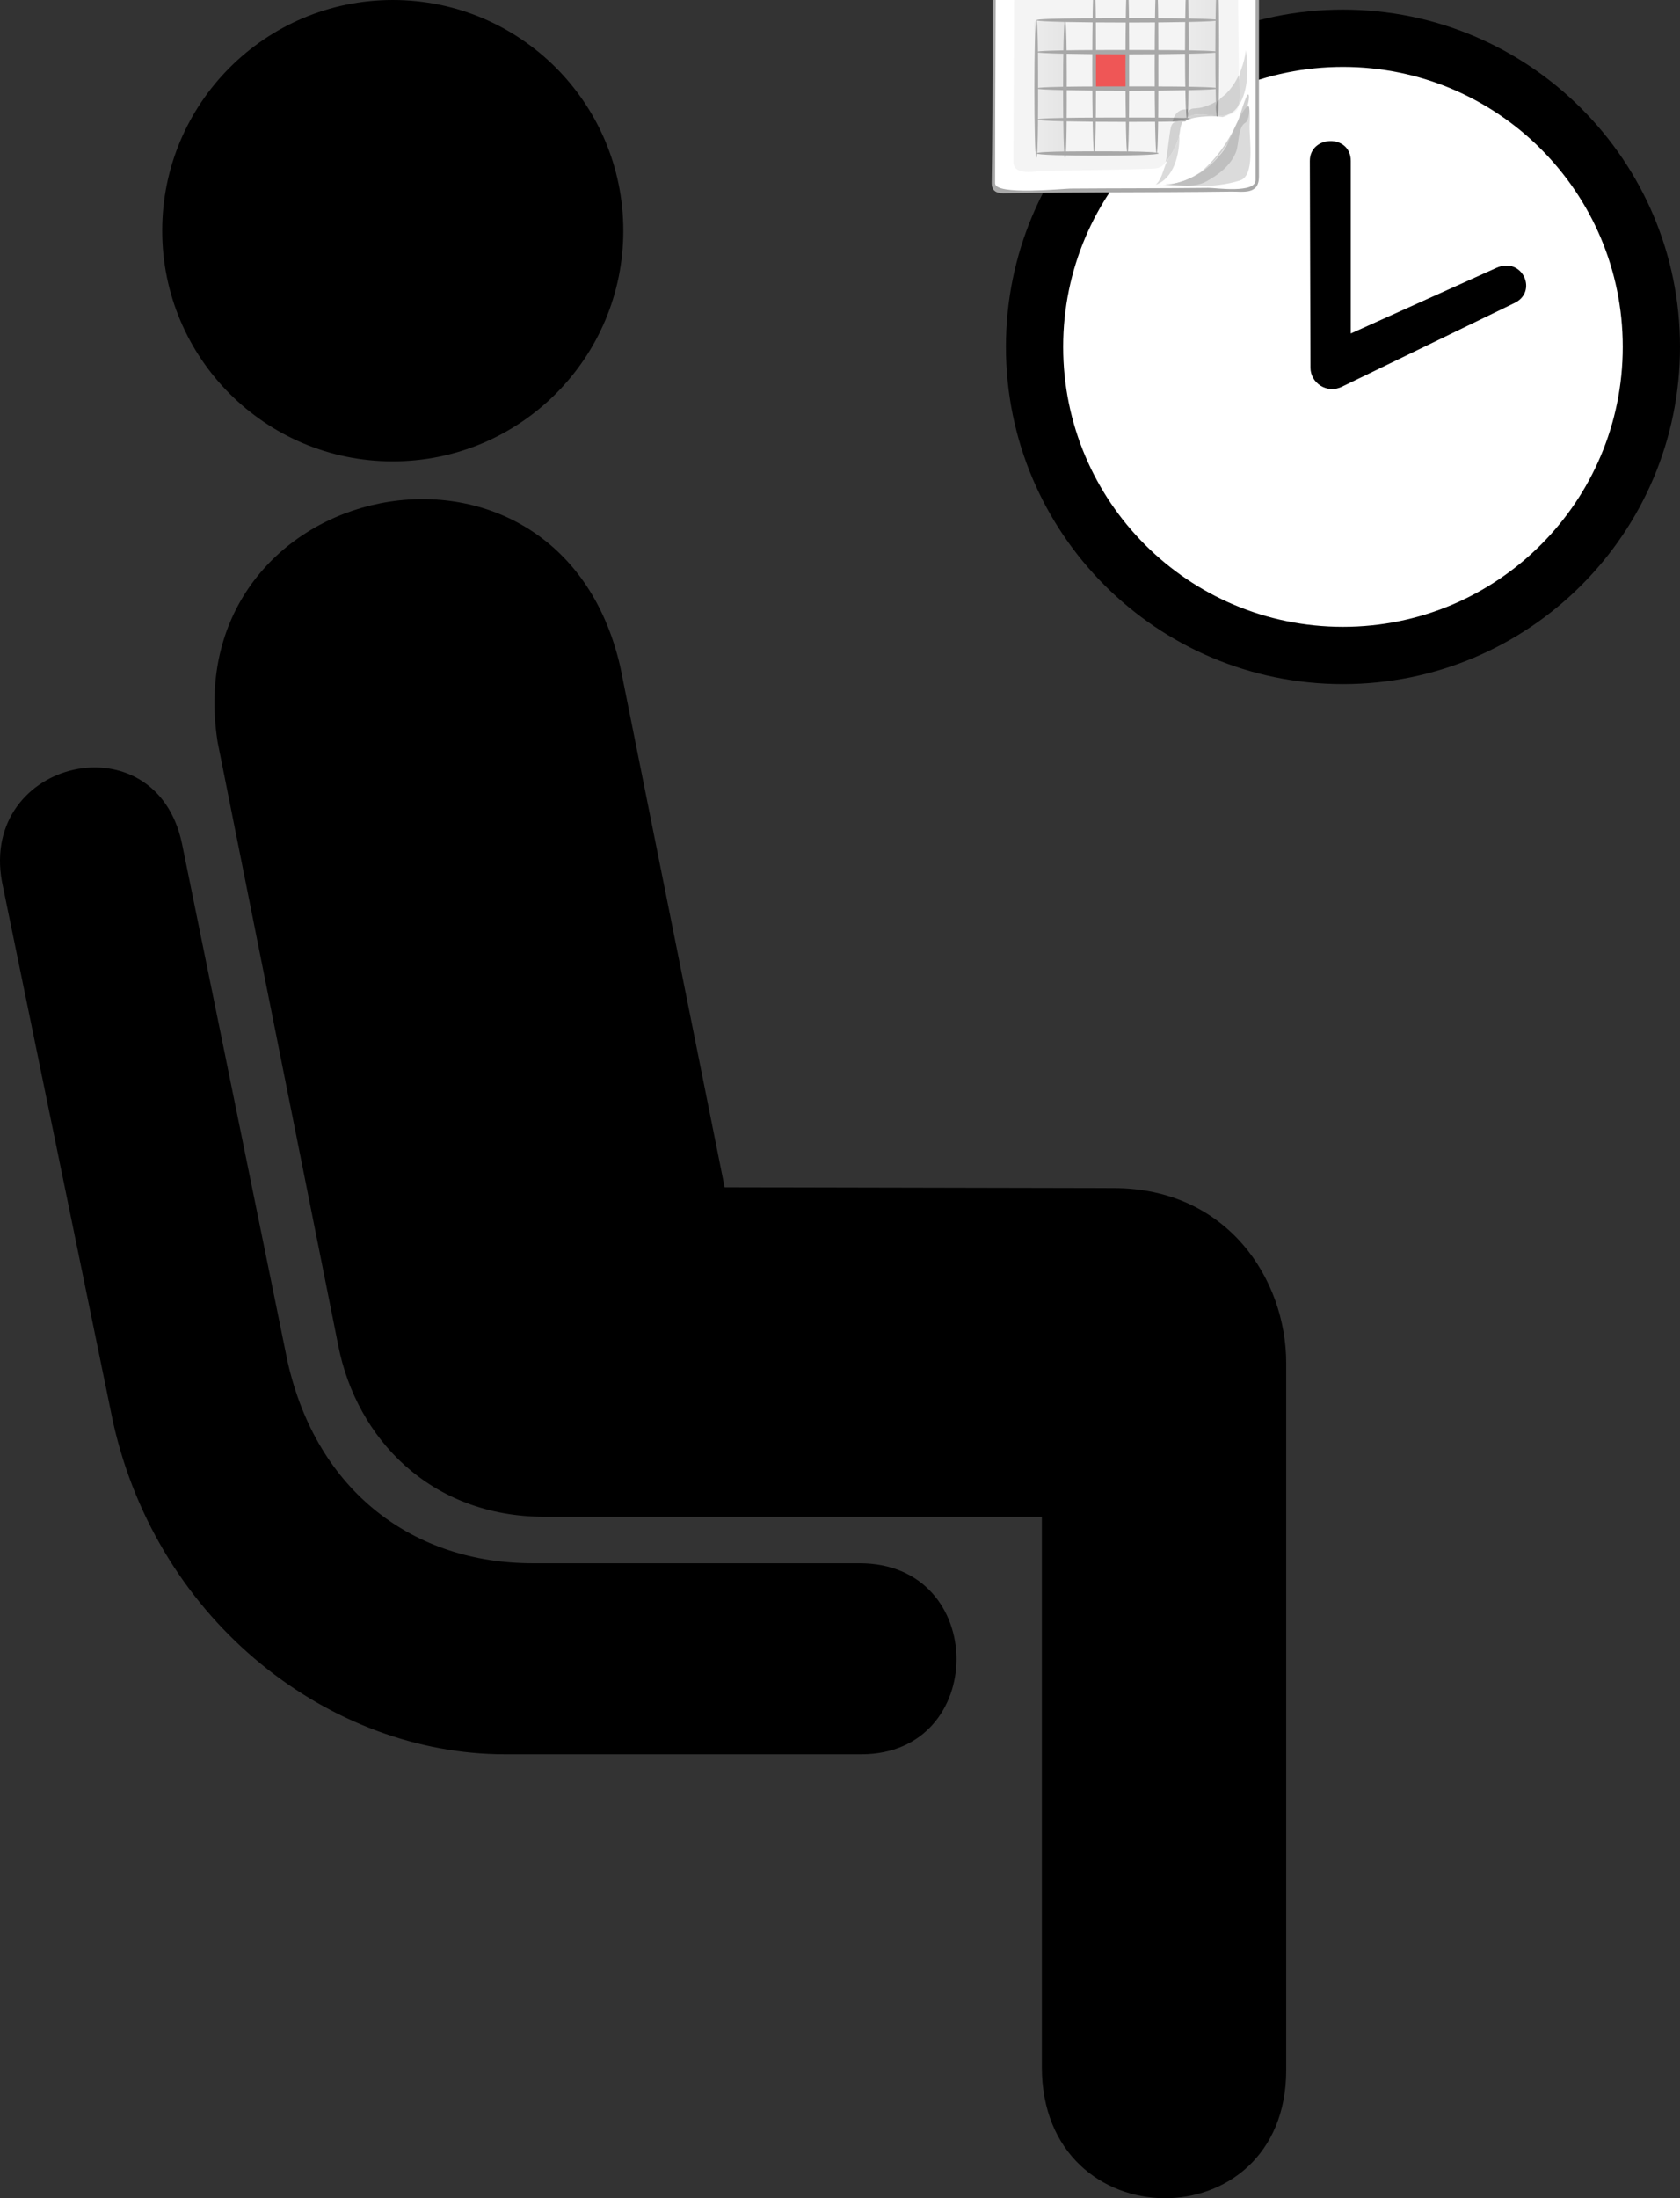 <?xml version="1.0"?><svg width="354.522" height="463.62" xmlns="http://www.w3.org/2000/svg" xmlns:xlink="http://www.w3.org/1999/xlink">
 <rect width="100%" height="100%" fill="#333333" stroke="none"/>
 <defs>
  <symbol height="138.188" width="138.322" viewBox="0 0 138.322 138.188" id="svg_58">

   <g id="svg_2">
    <path d="m136.669,81.629c0,16.681 0,33.362 0,50.044c0,8.34 -20.666,4.989 -25.896,5.036c-35.376,0.32 -70.755,0.194 -106.132,0.598c-4.484,0.051 -3.74,-4.697 -3.697,-7.647c0.125,-8.313 0.212,-16.628 0.273,-24.944c0.156,-21.158 0.084,-42.316 0.084,-63.473c0,-12 0,-24.001 0,-36c0,-5.146 8.066,-3.724 11.321,-3.724c33.232,0 66.463,0 99.693,0c4.165,0 24.354,-2.984 24.354,4.05c0,25.353 0,50.706 0,76.06" fill="#ffffff" id="svg_57"/>
    <path d="m4.784,0.646c-6.545,0 -4.342,13.481 -4.342,17.319c0,11.269 0,22.537 0,33.806c0,22.804 0.037,45.608 -0.242,68.413c-0.054,4.51 -0.122,9.019 -0.193,13.528c-0.081,5.178 5.559,4.458 8.97,4.423c17.335,-0.185 34.671,-0.315 52.008,-0.367c20.792,-0.063 41.584,-0.082 62.376,-0.324c6.083,-0.071 14.183,1.502 14.183,-6.552c0,-38.81 0,-77.616 0,-116.422c0,-3.44 1.462,-11.734 -2.656,-13.481c-3.452,-1.467 -9.152,-0.342 -12.723,-0.342c-21.33,0 -42.66,0 -63.988,0c-17.798,-0.001 -35.594,-0.001 -53.393,-0.001m-3.045,133.196c0,-42.059 0.438,-84.123 0.438,-126.185c0,-4.561 1.884,-5.277 6.048,-5.277c7.34,0 14.68,0 22.018,0c22.936,0 45.87,0 68.804,0c3.653,0 36.749,-2.81 36.749,2.695c0,14.619 0,29.235 0,43.853c0,22.409 0,44.819 0,67.228c0,5.43 0,10.861 0,16.291c0,5.947 -20.765,3.347 -24.271,3.382c-23.665,0.22 -47.332,0.154 -70.998,0.302c-3.665,0.021 -38.788,3.105 -38.788,-2.289" fill="#a8a8a8" id="svg_56"/>
    <path d="m127.392,98.685c-0.592,9.807 -21.065,3.646 -26.656,6.219c-2.869,1.321 -3.149,3.683 -3.745,6.4c-0.564,2.565 -1.637,5.023 -2.949,7.289c-1.058,1.822 -2.299,3.535 -3.678,5.127c-2.847,3.287 -4.023,3.626 -8.243,3.738c-18.259,0.481 -36.523,0.742 -54.788,0.92c-4.285,0.043 -16.221,2.584 -16.185,-4.031c0.188,-36.092 0.376,-72.181 0.564,-108.272c0.022,-4.21 3.15,-4.137 6.417,-4.137c6.83,0 13.658,0 20.486,0c20.653,0 41.305,0 61.959,0c6.599,0 13.2,0 19.801,0c5.021,0 5.865,2.125 5.931,6.945c0.36,26.6 0.718,53.201 1.086,79.802" fill="#f4f4f4" id="svg_55"/>
    <path d="m137.61,30.657c0,5.078 -9.771,3.471 -12.788,3.471c-9.147,0 -18.293,0 -27.44,0c-23.029,0 -46.059,0 -69.087,0c-7.118,0 -14.236,0 -21.354,0c-7.196,0 -6.357,-5.305 -6.357,-11.397c-0.001,-3.963 -2.769,-22.731 3.751,-22.731c5.106,0 10.211,0 15.316,0c30.082,0 60.165,0 90.248,0c8.037,0 16.072,0 24.105,0c6.696,0 3.606,25.875 3.606,30.657" fill="#d82a2a" id="svg_54"/>
    <path d="m4.634,28.561c-0.106,-0.089 2.386,-13.563 2.533,-15.017c0.517,-5.031 1.395,-6.962 6.609,-7.16c16.172,-0.62 32.358,-1.259 48.543,-1.384c20.742,-0.163 41.521,0.379 62.239,1.357c4.368,0.205 5.938,1.414 6.277,5.957c0.261,3.459 -0.586,14.48 2.076,16.961c0.009,0.007 1.305,-8.396 1.36,-9.182c0.305,-4.393 0.517,-8.791 0.689,-13.189c0.214,-5.406 -5.565,-4.301 -9.195,-4.301c-18.161,0 -36.324,0 -54.485,0c-18.903,0 -37.804,0 -56.708,0c-2.87,0 -11.378,-1.422 -11.378,3.337c-0.838,2.799 0.184,7.371 0.296,10.254c0.088,2.224 -0.754,10.763 1.144,12.367" fill="#ef5656" id="svg_53"/>
    <path d="m136.669,33.624c-36.086,0 -72.173,0 -108.258,0c-7.655,0 -15.312,0 -22.969,0c-1.512,0 -3.023,0 -4.537,0c-1.005,0 -0.705,-2.959 1.481,-2.997c36.955,-0.617 73.913,-0.792 110.871,-0.333c6.415,0.08 12.83,0.173 19.247,0.286c2.759,0.051 5.226,-0.802 4.165,3.044" fill="#b20d0d" id="svg_52"/>
    <linearGradient y2="463.816" x2="-247.011" y1="463.816" x1="-248.784" gradientTransform="matrix(181.333 0 0 -181.333 45114.3 84197)" gradientUnits="userSpaceOnUse" id="svg_49">
     <stop offset="0" stop-color="rgb(244,244,244)" id="svg_51"/>
     <stop offset="1" stop-color="rgb(110,110,110)" id="svg_50"/>
    </linearGradient>
    <path d="m37.693,62.636c-4.772,0 -9.545,0 -14.317,0c-2.447,0 -1.287,3.93 -1.287,5.984c0,13.042 0,26.085 0,39.128c0,3.897 0,7.796 0,11.694c0,1.676 9.475,0.733 11.145,0.733c0.476,0 4.458,0.239 4.458,-0.196c0,-3.127 0,-6.252 0,-9.379c0,-4.664 0.085,-3.92 -5.008,-4.046c-0.504,-0.012 -9.706,-0.091 -9.706,-0.545c0,-1.095 14.714,0.423 14.714,-1.214c0,-4.547 0,-9.093 0,-13.64c0.001,-9.506 0.001,-19.011 0.001,-28.519" fill="url(#svg_49)" id="svg_48"/>
    <linearGradient y2="463.861" x2="-246.864" y1="463.861" x1="-248.596" gradientTransform="matrix(181.333 0 0 -181.333 45159.3 84188.6)" gradientUnits="userSpaceOnUse" id="svg_45">
     <stop offset="0" stop-color="rgb(244,244,244)" id="svg_47"/>
     <stop offset="1" stop-color="rgb(110,110,110)" id="svg_46"/>
    </linearGradient>
    <path d="m115.754,48.751c-4.966,0 -9.933,0 -14.898,0c1.156,17.456 0.931,35.295 0.112,52.76c5.013,-0.128 10.053,-1.119 14.544,-3.411c-0.175,-5.438 -0.241,-10.878 -0.271,-16.318c-0.065,-10.986 -0.212,-22.061 0.513,-33.031" fill="url(#svg_45)" id="svg_44"/>
    <linearGradient y2="463.696" x2="-246.848" y1="463.696" x1="-248.598" gradientTransform="matrix(181.333 0 0 -181.333 45159.3 84188.6)" gradientUnits="userSpaceOnUse" id="svg_41">
     <stop offset="0" stop-color="rgb(255,255,255)" id="svg_43"/>
     <stop offset="1" stop-color="rgb(115,115,115)" id="svg_42"/>
    </linearGradient>
    <path d="m106.651,105.013c-1.043,-0.007 -2.084,0.034 -3.122,0.122c2.882,0 5.767,0 8.65,0c-1.843,-0.044 -3.686,-0.122 -5.528,-0.122" fill="url(#svg_41)" id="svg_40"/>
    <path d="m69.808,92.123c-5.462,0 -10.922,0 -16.385,0c0.438,0 -1.179,-14.017 -0.147,-14.979c1.95,-1.816 13.459,0 16.385,0c0.297,0.001 0.147,13.413 0.147,14.979" fill="#ef5656" id="svg_39"/>
    <path d="m23.867,92.627c0,1.795 0.156,29.998 -0.888,29.998c-1.339,0 -1.339,-59.996 0,-59.996c1.044,0 0.888,28.202 0.888,29.998" fill="#a8a8a8" id="svg_38"/>
    <path d="m38.618,92.627c0,1.795 0.156,29.998 -0.888,29.998c-1.338,0 -1.338,-59.996 0,-59.996c1.044,0 0.888,28.202 0.888,29.998" fill="#a8a8a8" id="svg_37"/>
    <path d="m53.659,83.517c0,2.214 0.156,37.373 -0.888,37.373c-1.34,0 -1.34,-74.747 0,-74.747c1.044,0 0.888,35.159 0.888,37.374" fill="#a8a8a8" id="svg_36"/>
    <path d="m70.725,83.517c0,2.214 0.156,37.373 -0.888,37.373c-1.34,0 -1.34,-74.747 0,-74.747c1.044,0 0.888,35.159 0.888,37.374" fill="#a8a8a8" id="svg_35"/>
    <path d="m101.387,76.146c0,1.796 0.146,29.989 -0.89,29.989c-1.347,0 -1.347,-59.992 0,-59.992c1.037,0 0.89,28.209 0.89,30.003" fill="#a8a8a8" id="svg_34"/>
    <path d="m85.764,83.517c0,2.214 0.156,37.373 -0.888,37.373c-1.341,0 -1.341,-74.747 0,-74.747c1.044,0 0.888,35.159 0.888,37.374" fill="#a8a8a8" id="svg_33"/>
    <path d="m117.005,76.146c0,1.796 0.147,29.989 -0.89,29.989c-1.346,0 -1.346,-59.992 0,-59.992c1.038,0 0.89,28.209 0.89,30.003" fill="#a8a8a8" id="svg_32"/>
    <path d="m69.754,61.741c2.75,0 46.772,-0.158 46.772,0.888c0,1.34 -93.547,1.34 -93.547,0c0,-1.046 44.024,-0.888 46.775,-0.888" fill="#a8a8a8" id="svg_31"/>
    <path d="m69.754,75.624c2.75,0 46.772,-0.157 46.772,0.889c0,1.34 -93.547,1.34 -93.547,0c0,-1.046 44.024,-0.889 46.775,-0.889" fill="#a8a8a8" id="svg_30"/>
    <path d="m69.754,91.533c2.75,0 46.772,-0.158 46.772,0.888c0,1.341 -93.547,1.339 -93.547,0c0,-1.046 44.024,-0.888 46.775,-0.888" fill="#a8a8a8" id="svg_29"/>
    <path d="m84.515,47.279c1.983,0 33.313,-0.156 33.313,0.888c0,1.339 -66.628,1.339 -66.628,0c0,-1.043 31.332,-0.888 33.315,-0.888" fill="#a8a8a8" id="svg_28"/>
    <path d="m69.757,105.117c2.751,0 46.764,-0.147 46.764,0.893c0,1.349 -93.542,1.349 -93.542,0c0,-1.04 44.028,-0.893 46.778,-0.893" fill="#a8a8a8" id="svg_27"/>
    <path d="m54.445,119.88c1.878,0 31.462,-0.157 31.462,0.887c0,1.339 -62.929,1.339 -62.929,0c0.001,-1.044 29.589,-0.887 31.467,-0.887" fill="#a8a8a8" id="svg_26"/>
    <path d="m84.456,134.42c12.902,1.284 25.941,-5.427 34.564,-14.604c4.806,-5.104 7.468,-11.811 11.233,-17.631c3.541,-5.47 2.462,4.834 2.457,6.959c-0.014,6.11 2.796,21.35 -4.888,23.437c-13.689,3.722 -29.418,2.433 -43.366,1.839" fill="#dbdbdb" id="svg_25"/>
    <path d="m121.752,103.944c-1.747,0.381 -3.556,0.47 -5.339,0.432c-0.148,1.741 4.258,0.016 5.339,-0.432m9.06,-28.235c-0.383,2.895 -1.247,5.736 -2.421,8.404c-2.239,5.088 0.164,10.342 -1.153,15.583c4.951,-6.498 4.876,-16.278 3.574,-23.987" fill="#dbdbdb" id="svg_24"/>
    <path d="m127.223,86.499c-1.667,3.082 -3.865,5.877 -6.536,8.152c-2.29,1.947 -3.9,1.755 -4.021,4.945c-0.059,1.593 -0.124,3.188 -0.253,4.779c3.857,0.084 6.958,-0.563 9.716,-3.394c2.873,-2.945 1.148,-10.611 1.094,-14.482" fill="#d2d2d2" id="svg_23"/>
    <path d="m100.27,105.139c-0.692,0.379 0.037,0.302 0,0" fill="#dbdbdb" id="svg_22"/>
    <path d="m100.026,101.527c-2.859,0 -4.989,1.119 -6.345,3.719c1.644,0.018 5.158,0.68 6.589,-0.107c0,-0.981 -0.193,-2.5 -0.244,-3.612" fill="#d2d2d2" id="svg_21"/>
    <path d="m115.787,104.355c0.031,0.539 0.087,1.534 0,0" fill="#dbdbdb" id="svg_20"/>
    <path d="m115.787,103.993c0.022,0.559 0.033,0.407 0,0" fill="#d2d2d2" id="svg_19"/>
    <path d="m96.578,112.855c-1.091,3.577 -2.999,6.892 -5.329,9.801c-2.885,3.602 -2.947,8.68 -6.793,11.764c9.141,-2.644 12.345,-13.028 12.122,-21.565m1.935,-6.14c-0.138,0 -0.633,0.477 0,0m5.016,-1.58c-0.558,-0.009 -2.77,-0.278 -2.833,0.21c0.953,0.074 1.897,0.005 2.833,-0.21m12.258,0c-1.203,0 -2.405,0 -3.607,0c1.201,0.036 2.403,0.036 3.607,0" fill="#dbdbdb" id="svg_18"/>
    <path d="m98.399,106.716c-5.759,0.084 -5.936,0.547 -6.89,6.181c-0.662,3.91 -1.061,7.867 -1.964,11.735c2.825,-3.049 5.176,-6.604 6.609,-10.518c0.996,-2.712 0.368,-4.876 2.245,-7.398" fill="#d2d2d2" id="svg_17"/>
    <linearGradient y2="463.699" x2="-246.861" y1="463.699" x1="-248.596" gradientTransform="matrix(181.333 0 0 -181.333 45159.3 84188.6)" gradientUnits="userSpaceOnUse" id="svg_14">
     <stop offset="0" stop-color="rgb(219,219,219)" id="svg_16"/>
     <stop offset="1" stop-color="rgb(99,99,99)" id="svg_15"/>
    </linearGradient>
    <path d="m107.734,103.746c-0.907,0 -6.854,0.007 -7.012,1.389c5.007,0.129 10.049,0 15.064,0c0,-0.261 0,-0.519 0,-0.779c-2.704,-0.11 -5.337,-0.61 -8.052,-0.61" fill="url(#svg_14)" id="svg_13"/>
    <linearGradient y2="463.715" x2="-246.855" y1="463.715" x1="-248.597" gradientTransform="matrix(181.333 0 0 -181.333 45159.3 84188.6)" gradientUnits="userSpaceOnUse" id="svg_10">
     <stop offset="0" stop-color="rgb(210,210,210)" id="svg_12"/>
     <stop offset="1" stop-color="rgb(94,94,94)" id="svg_11"/>
    </linearGradient>
    <path d="m100.183,104.198c0.013,0.284 0.014,0.777 0.087,0.937c-0.028,-0.312 -0.059,-0.624 -0.087,-0.937m15.329,-6.098c-2.376,1.212 -4.921,2.071 -7.527,2.62c-4.469,0.941 -6.752,-0.731 -7.237,4.179c4.74,-2.174 10.092,-0.74 15.039,-0.543c-0.099,-2.085 -0.209,-4.169 -0.275,-6.256" fill="url(#svg_10)" id="svg_9"/>
    <path d="m100.968,101.511c-0.314,0.008 -0.629,0.012 -0.942,0.017c0.059,1.271 0.13,2.543 0.268,3.812c1.026,0.017 0.646,-3.218 0.674,-3.829" fill="#909090" id="svg_8"/>
    <path d="m116.739,97.434c-2.181,1.259 -1.13,5.245 -0.851,7.697c1.117,-0.037 0.82,-6.685 0.851,-7.697" fill="#909090" id="svg_7"/>
    <path d="m93.681,105.246c-0.227,0.513 -0.452,1.024 -0.679,1.537c3.722,-0.038 5.49,-0.772 8.853,-1.418c-2.725,-0.049 -5.449,-0.088 -8.174,-0.119" fill="#909090" id="svg_6"/>
    <path d="m92.562,134.116c-1.094,0.04 -2.186,0.068 -3.281,0.085c1.101,0.18 2.195,0.152 3.281,-0.085m39.33,-39.093c-0.922,0 -4.599,10.449 -5.088,11.39c-4.499,8.646 -10.984,16.568 -18.905,22.299c8.118,-4.695 13.596,-11.317 18.182,-19.327c1.621,-2.83 3.029,-6.117 5.184,-8.597c0.51,-0.588 1.953,-5.765 0.627,-5.765" fill="#d0d0d0" id="svg_5"/>
    <path d="m132.1,100.187c-3.054,0.001 -9.985,15.934 -12.038,18.438c-7.371,8.999 -17.637,14.432 -28.987,15.686c6.483,0.374 13.432,1.458 19.42,-1.321c5.933,-2.755 12.438,-6.721 15.271,-12.908c1.57,-3.429 0.854,-10.875 4.877,-12.76c1.858,-0.871 2.503,-7.135 1.457,-7.135" fill="#bfbfbf" id="svg_4"/>
    <path d="m99.575,107.162c0,3.575 21.302,3.201 20.692,-1.476c-0.257,-1.965 -20.692,-1.255 -20.692,1.476" fill="#ffffff" id="svg_3"/>
   </g>
  </symbol>
 </defs>
 <g>
  <title>Layer 1</title>
  <g id="g1782">
   <g id="g1784">
    <g id="g1786">
     <path d="m82.882,97.304c26.87,0 48.651,-21.784 48.651,-48.651c0,-26.869 -21.781,-48.653 -48.651,-48.653c-26.87,0 -48.653,21.784 -48.653,48.653c0,26.867 21.783,48.651 48.653,48.651z" fill="#000000" id="path1788"/>
     <path d="m82.882,48.653" fill="#000000" id="path1790"/>
    </g>
    <path d="m45.918,156.487c-8.75,-56 72,-73 85,-15.75l22,109.677l82.077,0.17c23.963,0 36.423,19.17 36.423,36.903l0,149.12c0,36.21 -51.562,36.04 -51.562,-0.649c0,-34.027 0,-116.052 0,-116.052l-104.829,0c-24.442,0 -39.778,-16.774 -43.612,-35.944l-25.497,-127.475z" fill="#000000" id="path1792"/>
    <path d="m181.418,329.704c27.233,0 27.106,40.283 0.376,40.283l-75.279,0c-36.597,0 -73.097,-27.5 -82.645,-70l-23.452,-114c-4.753,-25.883 32.5,-34.5 38,-8l22.24,109.063c6.23,27.797 26.838,42.654 51.759,42.654l69.001,0z" fill="#000000" id="path1794"/>
   </g>
   <g id="g1796">
    <path d="m283.257,81.519l36.208,-17.547c5.219,-2.349 1.826,-9.917 -3.655,-7.489l-30.765,13.855l0,-36.402c0,-5.716 -8.637,-5.454 -8.637,0l0.13,43.604c0,3.26 3.523,5.609 6.719,3.979z" fill="#000000" id="path1798"/>
    <g id="g1800">
     <path d="m283.399,144.281c39.281,0 71.123,-31.844 71.123,-71.125c0,-39.28 -31.842,-71.124 -71.123,-71.124c-39.281,0 -71.125,31.844 -71.125,71.124c0,39.281 31.844,71.125 71.125,71.125z" fill="#000000" id="path1802"/>
     <path d="m283.399,73.156" fill="#000000" id="path1804"/>
    </g>
    <g id="g1806">
     <path d="m283.399,132.201c32.609,0 59.044,-26.437 59.044,-59.045c0,-32.61 -26.435,-59.045 -59.044,-59.045c-32.608,0 -59.045,26.435 -59.045,59.045c0,32.608 26.437,59.045 59.045,59.045z" fill="#ffffff" id="path1808"/>
     <path d="m283.399,73.156" fill="#ffffff" id="path1810"/>
    </g>
    <path d="m283.257,81.519l36.208,-17.547c5.219,-2.349 1.826,-9.917 -3.655,-7.489l-30.765,13.855l0,-36.402c0,-5.716 -8.637,-5.454 -8.637,0l0.13,43.604c0,3.26 3.523,5.609 6.719,3.979z" fill="#000000" id="path1812"/>
   </g>
  </g>
  <use xlink:href="#svg_58" y="-100.122" x="4.621" transform="matrix(0.41 0 0 0.483 207.382 22.377)" stroke-width="0" fill="#0c0000" id="svg_59"/>
 </g>
</svg>